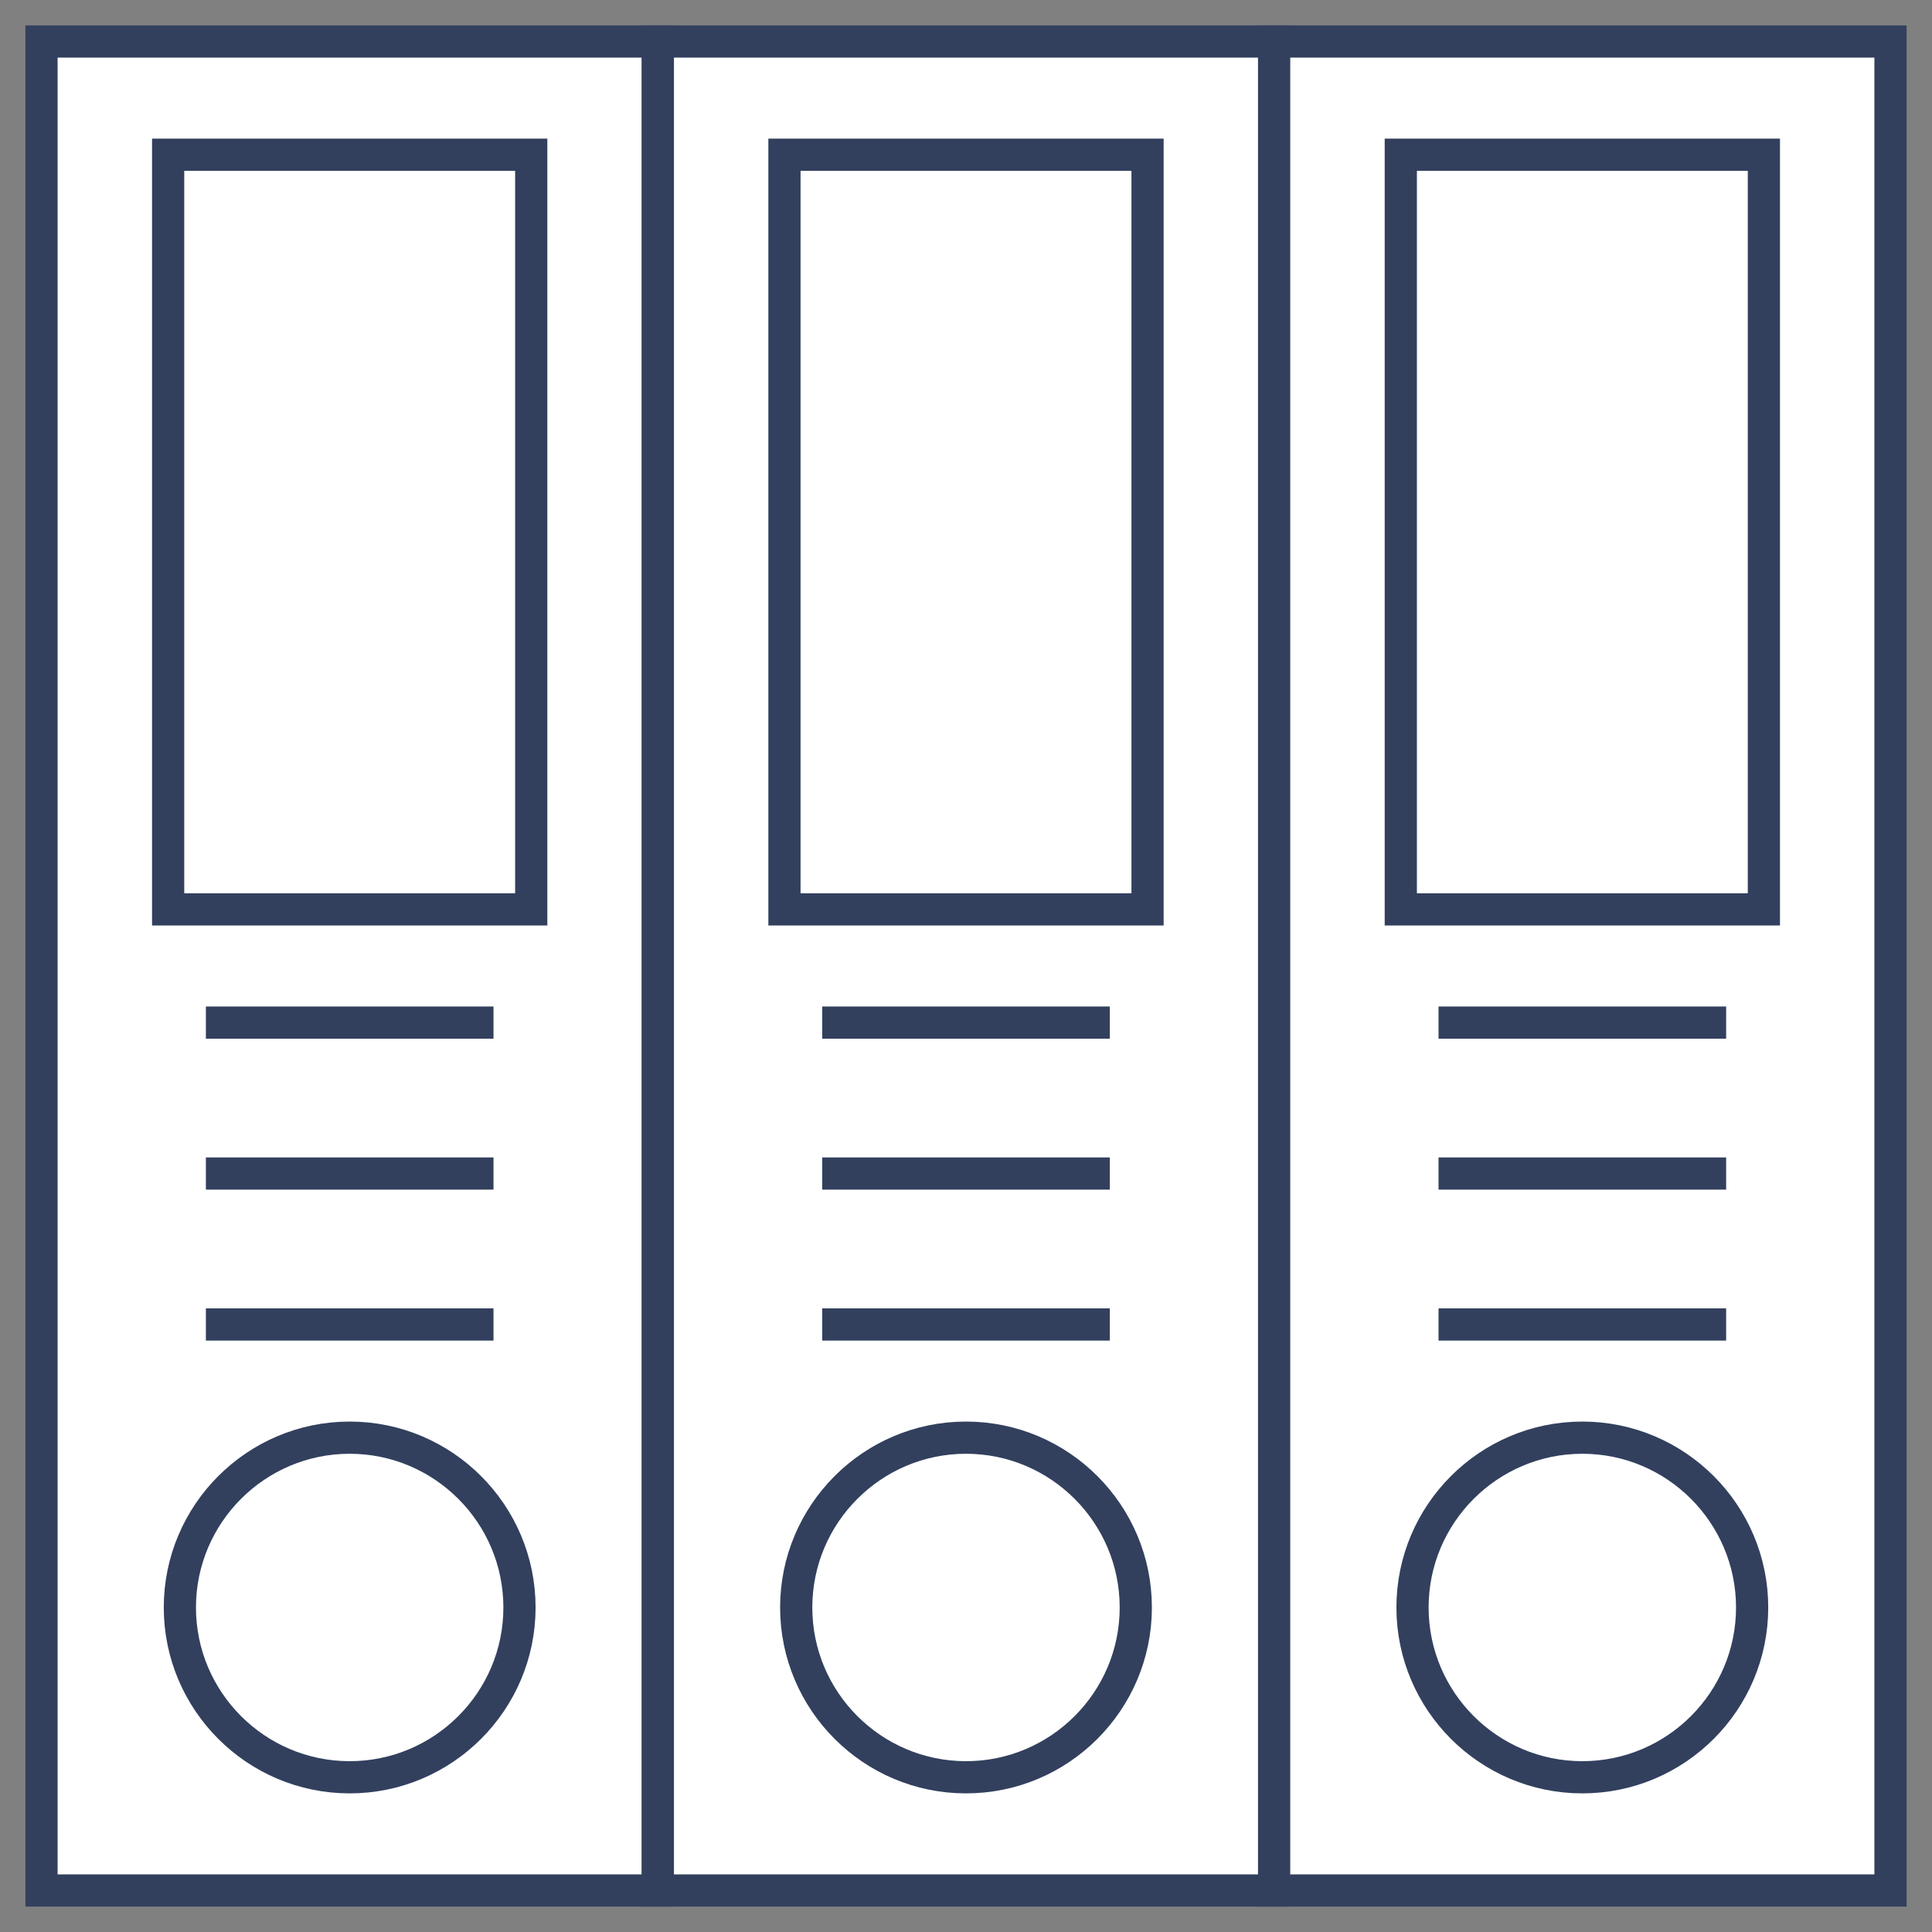 <?xml version="1.0" encoding="UTF-8"?> <svg xmlns="http://www.w3.org/2000/svg" width="60" height="60" viewBox="0 0 60 60" fill="none"><rect x="0" y="0" width="60" height="60" fill="#808080" stroke="none"/><g clip-path="url(#clip0_1160_22014)"><path d="M20.43 58.711H1.289V1.289H20.43V58.711Z" fill="white" stroke="#32405E" stroke-miterlimit="10"></path><path d="M39.57 58.711H20.43V1.289H39.57V58.711Z" fill="white" stroke="#32405E" stroke-miterlimit="10"></path><path d="M58.711 58.711H39.57V1.289H58.711V58.711Z" fill="white" stroke="#32405E" stroke-miterlimit="10"></path><path d="M10.859 55.195C7.952 55.195 5.586 52.83 5.586 49.922C5.586 47.014 7.952 44.648 10.859 44.648C13.767 44.648 16.133 47.014 16.133 49.922C16.133 52.83 13.767 55.195 10.859 55.195Z" fill="white" stroke="#32405E" stroke-miterlimit="10"></path><path d="M49.141 55.195C46.233 55.195 43.867 52.83 43.867 49.922C43.867 47.014 46.233 44.648 49.141 44.648C52.048 44.648 54.414 47.014 54.414 49.922C54.414 52.83 52.048 55.195 49.141 55.195Z" fill="white" stroke="#32405E" stroke-miterlimit="10"></path><path d="M30 55.195C27.092 55.195 24.727 52.83 24.727 49.922C24.727 47.014 27.092 44.648 30 44.648C32.908 44.648 35.273 47.014 35.273 49.922C35.273 52.83 32.908 55.195 30 55.195Z" fill="white" stroke="#32405E" stroke-miterlimit="10"></path><path d="M16.498 28.242H5.222V4.805H16.498V28.242Z" fill="white" stroke="#32405E" stroke-miterlimit="10"></path><path d="M35.638 28.242H24.362V4.805H35.638V28.242Z" fill="white" stroke="#32405E" stroke-miterlimit="10"></path><path d="M54.779 28.242H43.503V4.805H54.779V28.242Z" fill="white" stroke="#32405E" stroke-miterlimit="10"></path><path d="M6.394 31.758H15.326H6.394Z" fill="white"></path><path d="M6.394 31.758H15.326" stroke="#32405E" stroke-miterlimit="10"></path><path d="M6.394 36.445H15.326H6.394Z" fill="white"></path><path d="M6.394 36.445H15.326" stroke="#32405E" stroke-miterlimit="10"></path><path d="M6.394 41.133H15.326H6.394Z" fill="white"></path><path d="M6.394 41.133H15.326" stroke="#32405E" stroke-miterlimit="10"></path><path d="M25.534 31.758H34.467H25.534Z" fill="white"></path><path d="M25.534 31.758H34.467" stroke="#32405E" stroke-miterlimit="10"></path><path d="M25.534 36.445H34.467H25.534Z" fill="white"></path><path d="M25.534 36.445H34.467" stroke="#32405E" stroke-miterlimit="10"></path><path d="M25.534 41.133H34.467H25.534Z" fill="white"></path><path d="M25.534 41.133H34.467" stroke="#32405E" stroke-miterlimit="10"></path><path d="M44.675 31.758H53.607H44.675Z" fill="white"></path><path d="M44.675 31.758H53.607" stroke="#32405E" stroke-miterlimit="10"></path><path d="M44.675 36.445H53.607H44.675Z" fill="white"></path><path d="M44.675 36.445H53.607" stroke="#32405E" stroke-miterlimit="10"></path><path d="M44.675 41.133H53.607H44.675Z" fill="white"></path><path d="M44.675 41.133H53.607" stroke="#32405E" stroke-miterlimit="10"></path></g><defs><clipPath id="clip0_1160_22014"><rect width="60" height="60" fill="white"></rect></clipPath></defs></svg> 